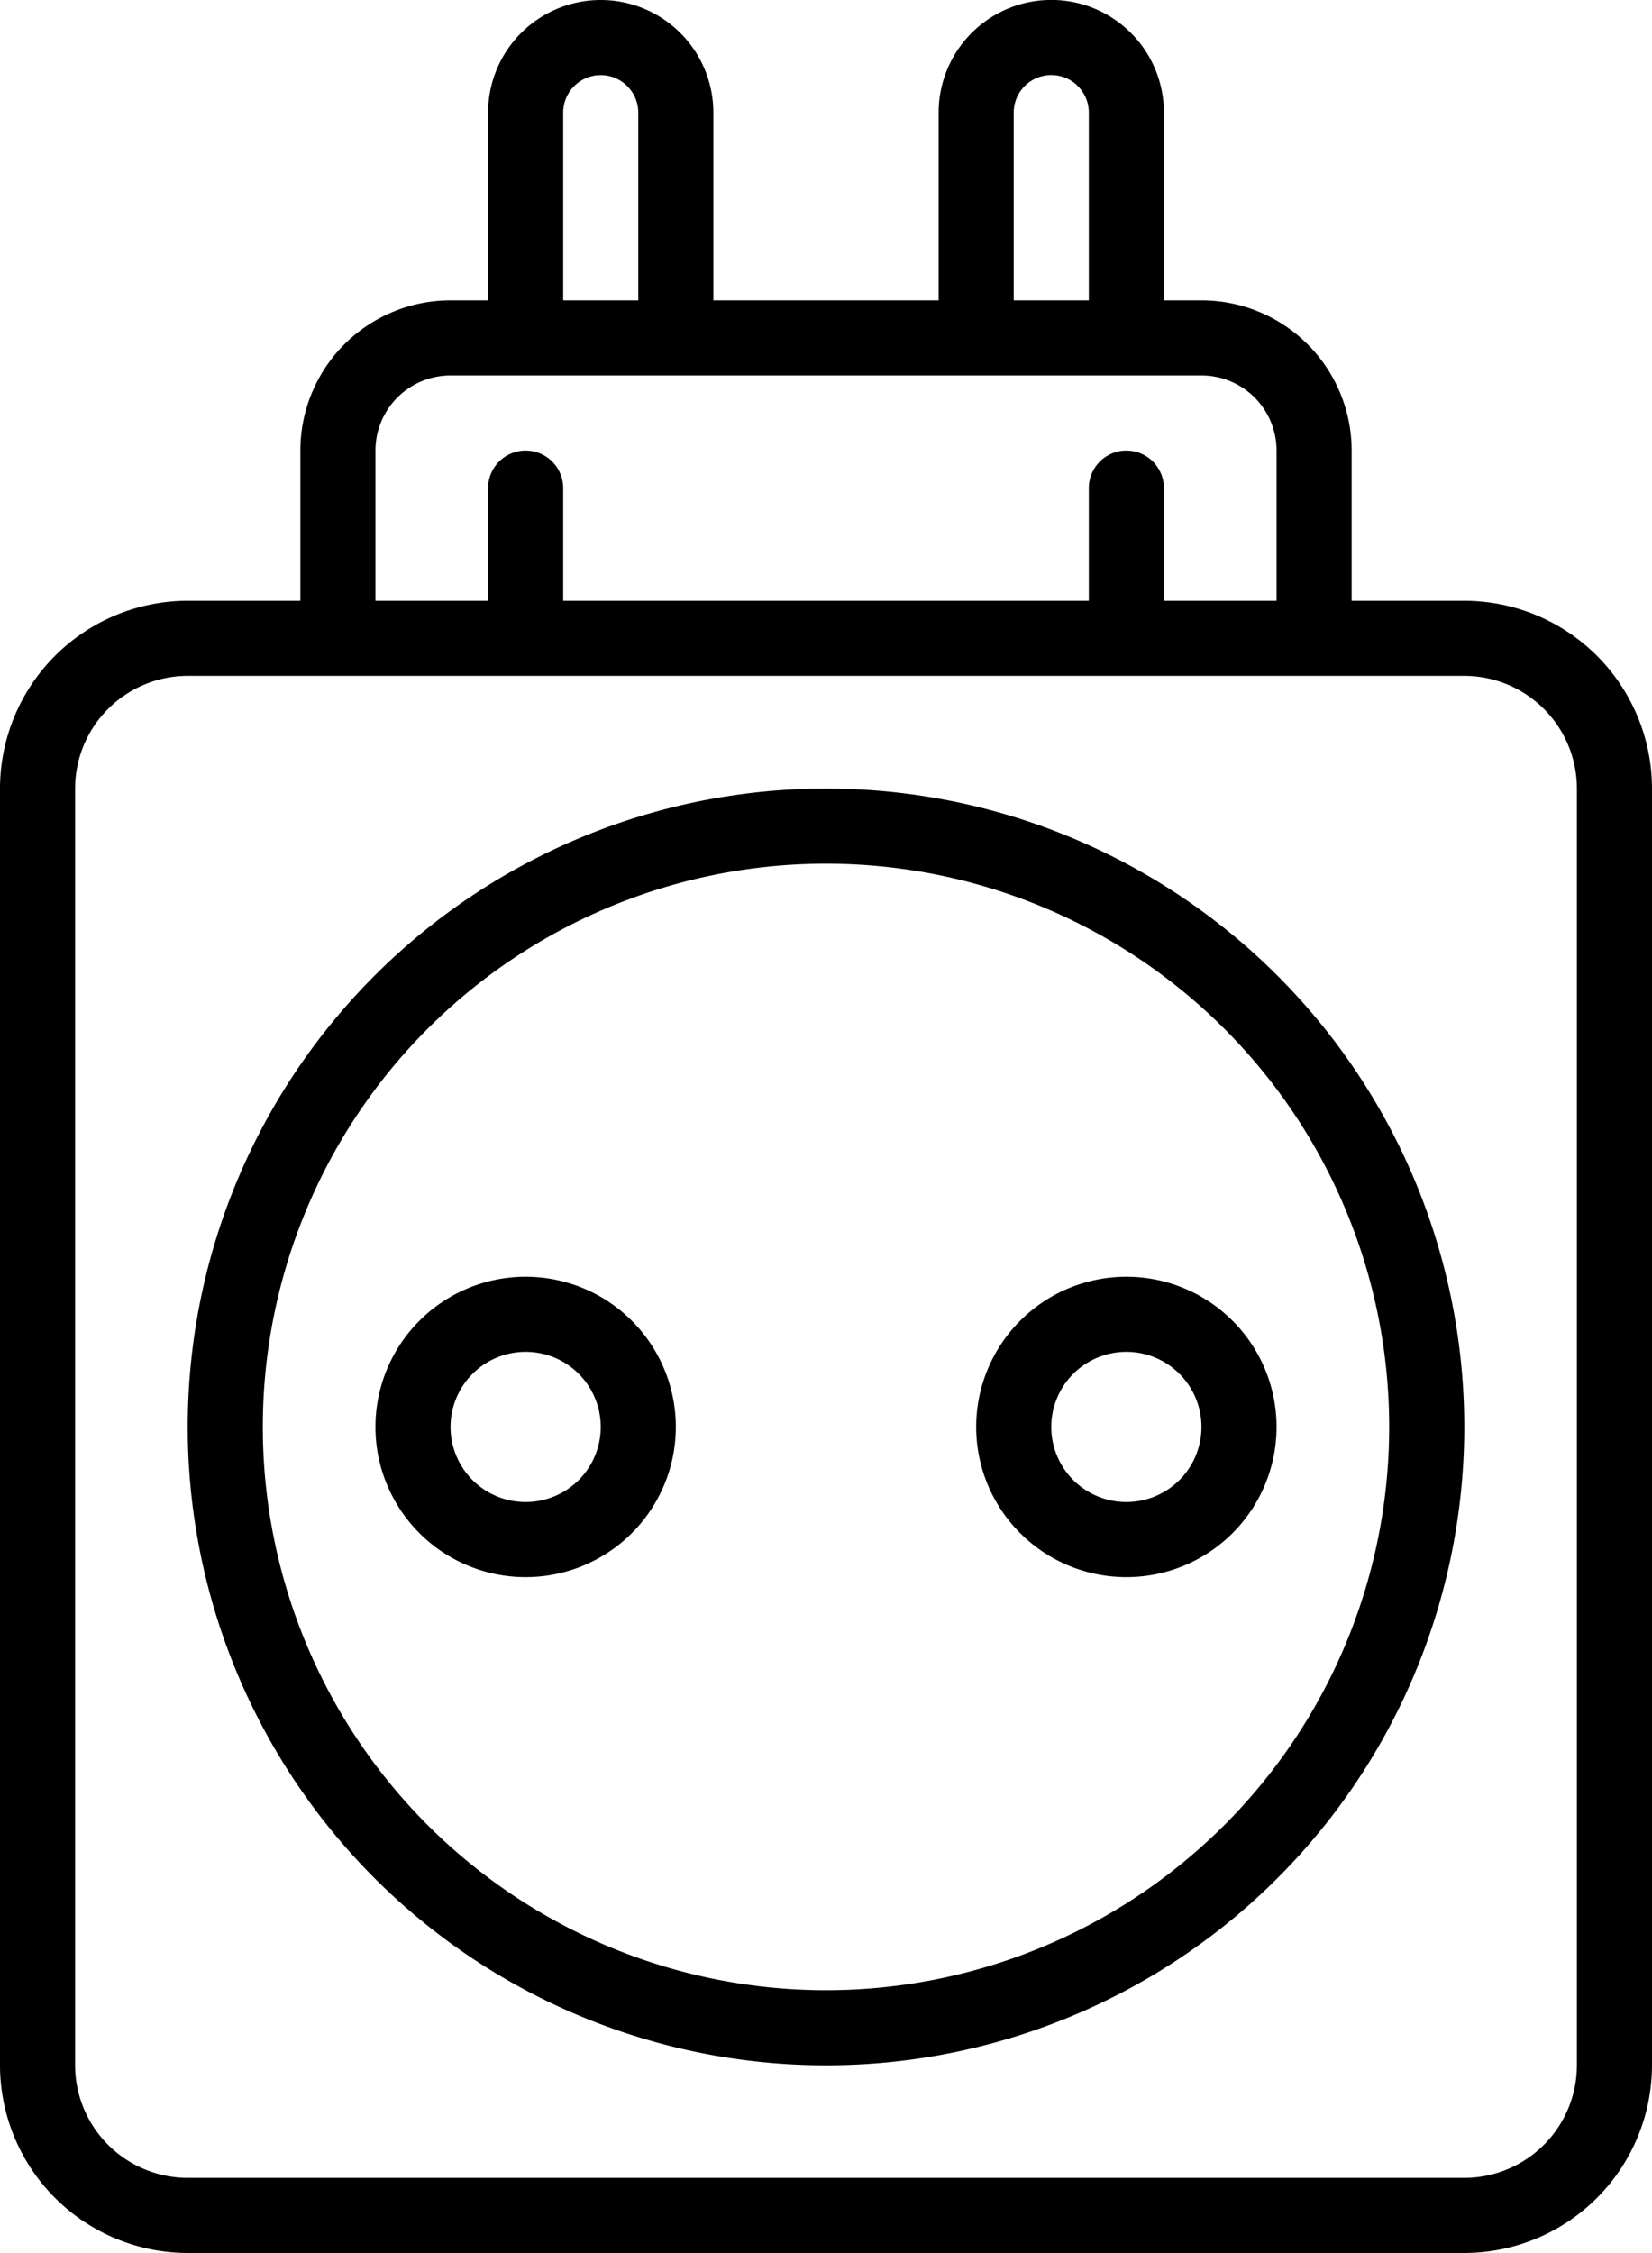 <svg xmlns="http://www.w3.org/2000/svg" width="24.2" height="33" viewBox="0 0 24.2 33"><g transform="translate(0 32.999) rotate(-90)"><path d="M31.349,10.45a1.65,1.65,0,1,0,0-3.3H28.6V6.6a2.2,2.2,0,0,0-2.2-2.2H24.2V2.75A2.753,2.753,0,0,0,21.449,0H2.749A2.753,2.753,0,0,0,0,2.75v18.7a2.753,2.753,0,0,0,2.75,2.75h18.7a2.753,2.753,0,0,0,2.75-2.75V19.8h2.2a2.2,2.2,0,0,0,2.2-2.2v-.55h2.75a1.65,1.65,0,0,0,0-3.3H28.6v-3.3Zm0-2.2a.55.55,0,1,1,0,1.1H28.6V8.25ZM23.1,21.45a1.652,1.652,0,0,1-1.65,1.65H2.749A1.652,1.652,0,0,1,1.1,21.45V2.75A1.652,1.652,0,0,1,2.749,1.1h18.7A1.652,1.652,0,0,1,23.1,2.75Zm4.4-3.85a1.1,1.1,0,0,1-1.1,1.1H24.2V17.05h1.65a.55.55,0,1,0,0-1.1H24.2V8.25h1.65a.55.55,0,1,0,0-1.1H24.2V5.5h2.2a1.1,1.1,0,0,1,1.1,1.1Zm3.85-2.75a.55.55,0,1,1,0,1.1H28.6v-1.1Zm0,0"/><path d="M9.35,0A9.35,9.35,0,1,0,18.7,9.35,9.35,9.35,0,0,0,9.35,0Zm0,17.6A8.25,8.25,0,1,1,17.6,9.35,8.25,8.25,0,0,1,9.35,17.6Zm0,0" transform="translate(21.449 2.75) rotate(90)"/><path d="M2.2,0A2.2,2.2,0,1,0,4.4,2.2,2.2,2.2,0,0,0,2.2,0Zm0,3.3A1.1,1.1,0,1,1,3.3,2.2,1.1,1.1,0,0,1,2.2,3.3Zm0,0" transform="translate(14.299 5.5) rotate(90)"/><path d="M0,2.2A2.2,2.2,0,1,0,2.2,0,2.2,2.2,0,0,0,0,2.2Zm3.3,0A1.1,1.1,0,1,1,2.2,1.1,1.1,1.1,0,0,1,3.3,2.2Zm0,0" transform="translate(14.299 14.3) rotate(90)"/></g></svg>
